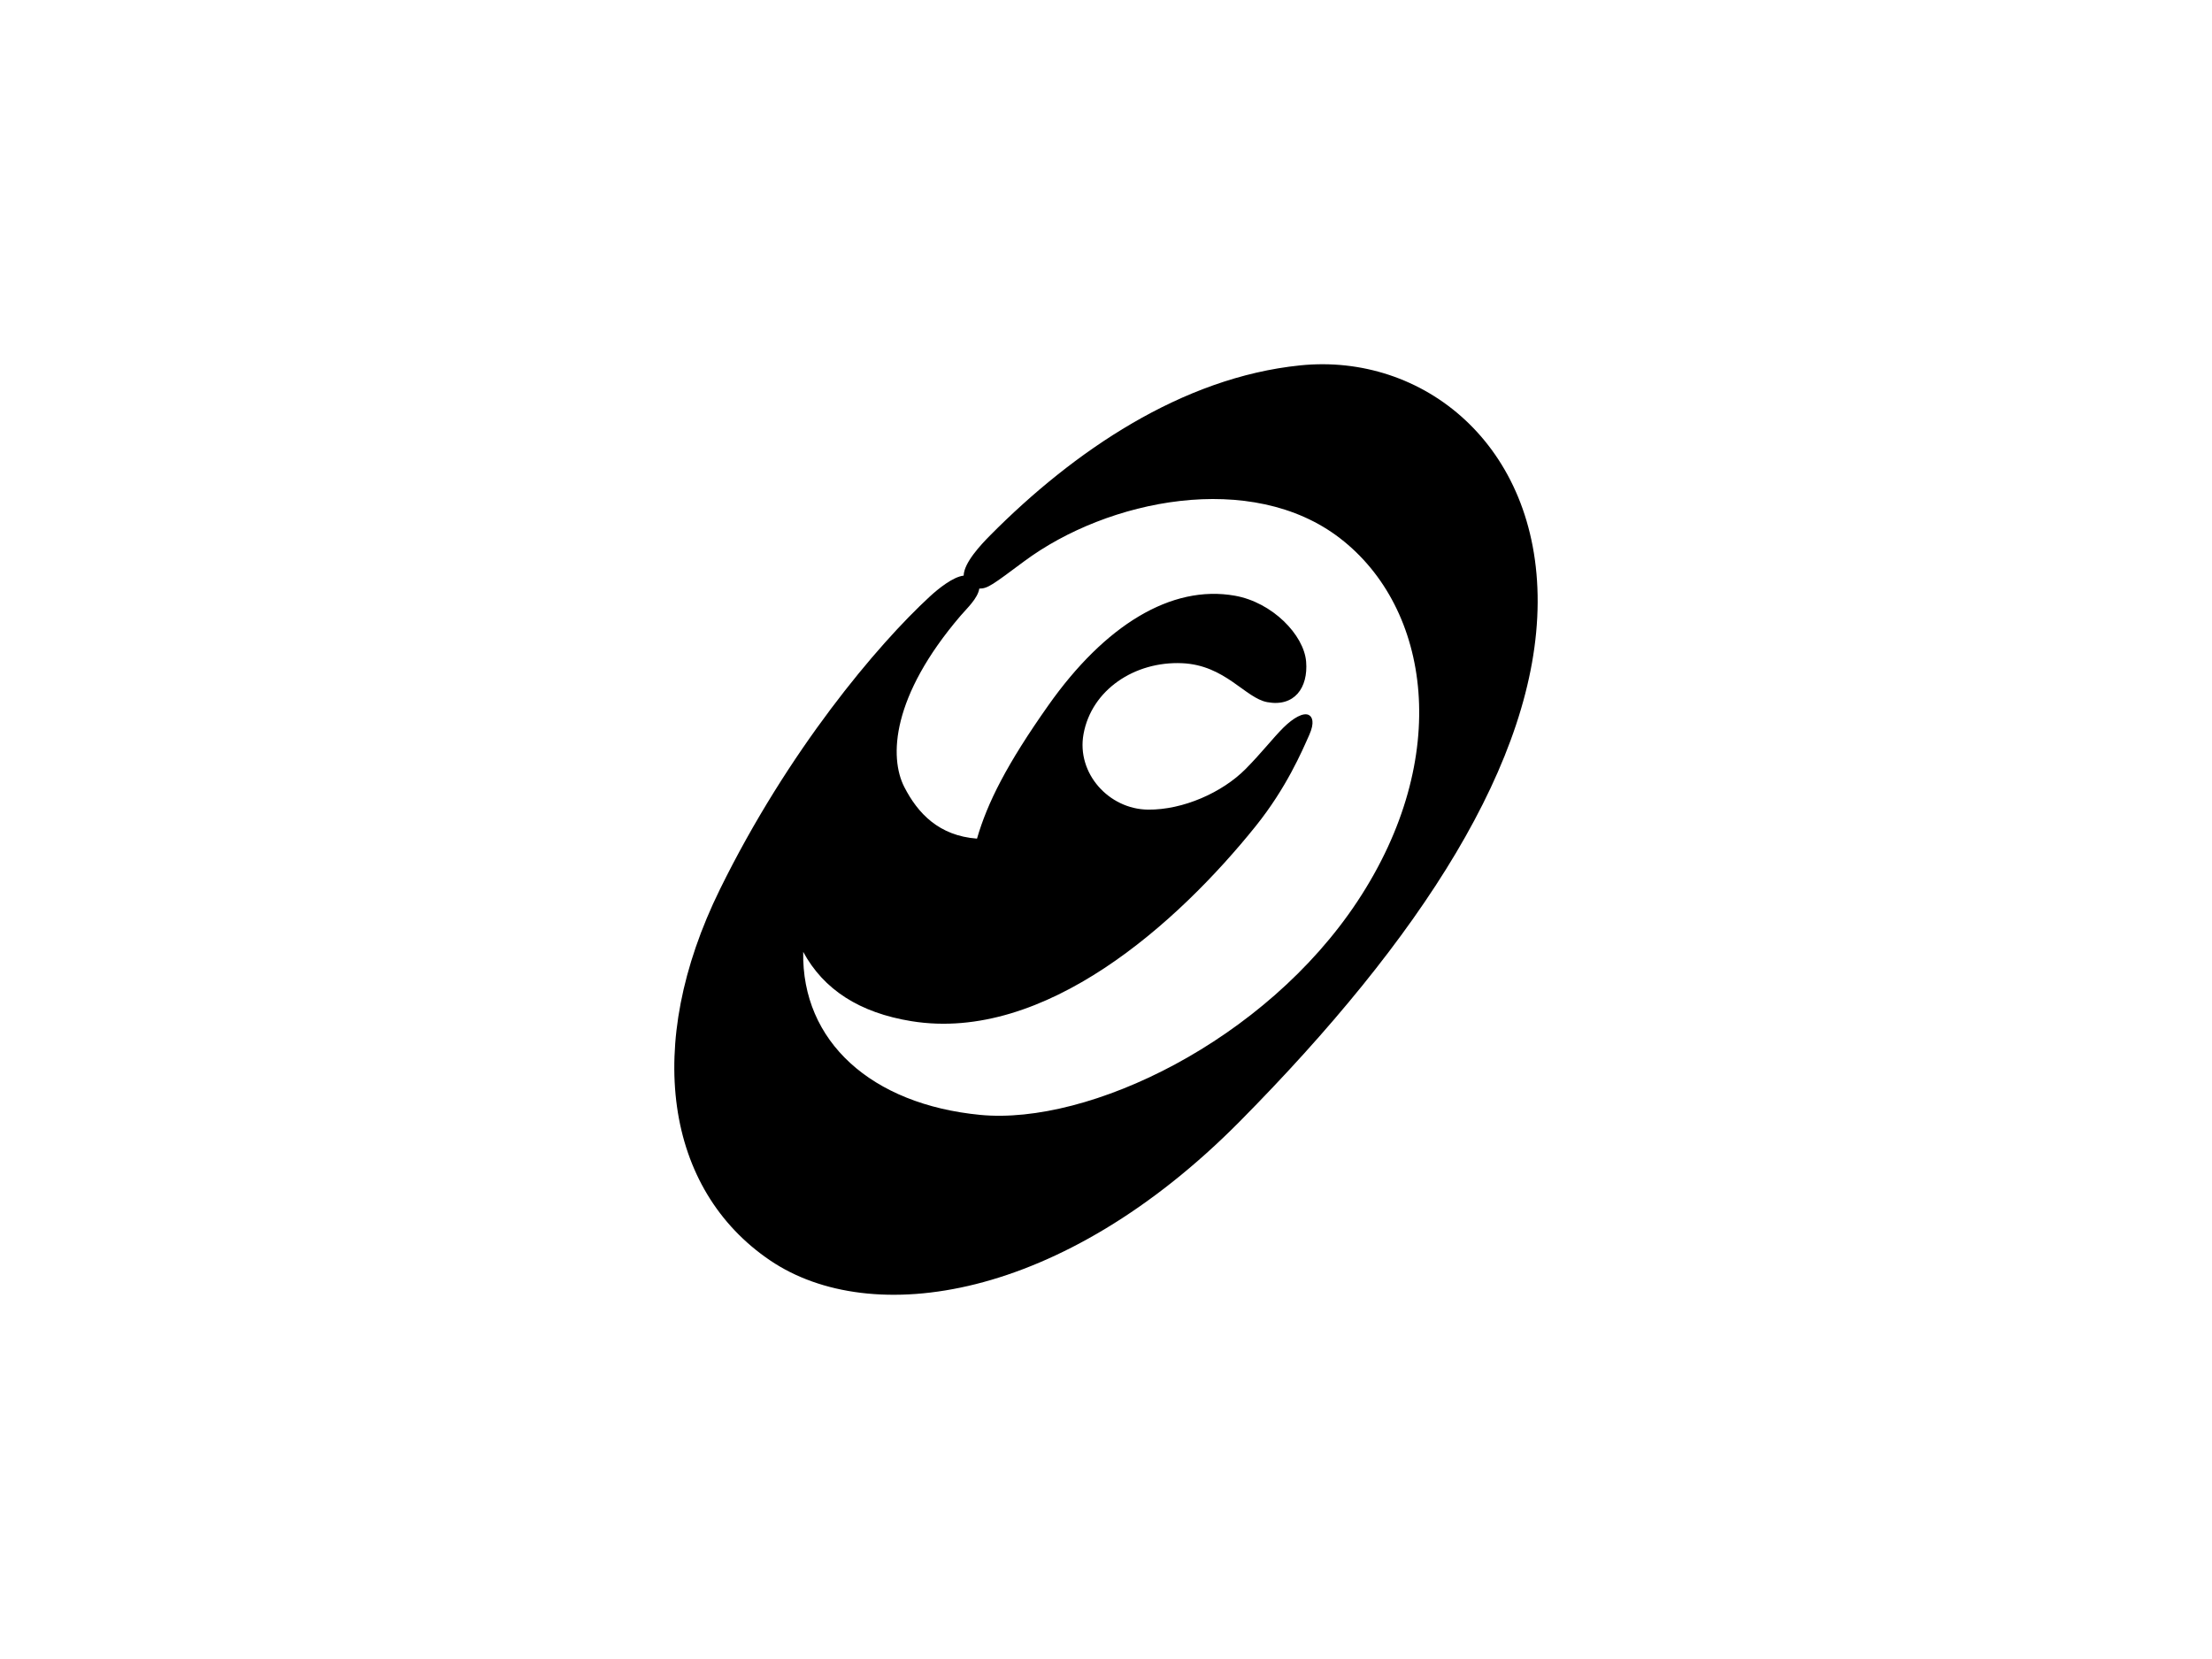 <?xml version="1.0" encoding="UTF-8"?>
<!-- Creator: CorelDRAW -->
<svg xmlns="http://www.w3.org/2000/svg" xmlns:xlink="http://www.w3.org/1999/xlink" xmlns:xodm="http://www.corel.com/coreldraw/odm/2003" xml:space="preserve" width="900px" height="675px" version="1.1" shape-rendering="geometricPrecision" text-rendering="geometricPrecision" image-rendering="optimizeQuality" fill-rule="evenodd" clip-rule="evenodd" viewBox="0 0 502.6 376.95">
 <g id="Layer_x0020_1">
  <rect fill="white" width="502.6" height="376.95"></rect>
  <path fill="black" d="M218.96 130.79c0.06,-2.91 3.86,-6.97 6.04,-9.17 18.94,-19.09 43.54,-35.86 70.41,-38.6 27.87,-2.85 54.16,17.99 53.97,53.89 -0.19,35.9 -26.75,76.51 -67.63,117.84 -40.6,41.04 -83.88,47.11 -106.73,31.66 -23.84,-16.12 -28.87,-48.92 -11.43,-84.36 15.5,-31.52 35.75,-55.52 47.69,-66.52 1.92,-1.77 5.27,-4.47 7.68,-4.74zm-36.46 85.49c-0.38,20.35 15.48,34.65 40.22,37.04 24.73,2.38 64.75,-16.8 85.73,-48.55 21.62,-32.72 16.6,-66.61 -3.98,-82.47 -20.1,-15.49 -52.78,-8.87 -71.78,5.25 -7.09,5.26 -8.24,6.2 -10.18,6.19 -0.35,2.24 -2.81,4.48 -4.23,6.14 -15.75,18.4 -16.25,32.19 -12.82,38.92 3.08,6.03 7.91,11.11 16.53,11.75 2.34,-8.11 6.77,-16.92 16.23,-30.31 12.76,-18.08 27.87,-27.48 42.39,-24.88 8.47,1.51 15.65,8.87 16.16,14.97 0.49,5.93 -2.66,10.35 -8.83,9.21 -5.02,-0.92 -9.53,-8.42 -19.35,-8.85 -10.78,-0.47 -20.58,6.05 -22.4,16.12 -1.61,8.9 5.76,17.05 14.64,17.15 7.96,0.09 16.88,-3.88 22.19,-9.23 3.64,-3.68 6.23,-7.05 8.58,-9.39 2.33,-2.3 4.55,-3.47 5.74,-2.9 0.87,0.41 1.38,1.76 0.16,4.51 -1.71,3.85 -5.24,12.1 -12.16,20.73 -17.74,22.09 -47.93,49.25 -78.23,44.35 -11.81,-1.9 -19.99,-7.19 -24.61,-15.75z"></path>
 </g>
</svg>
